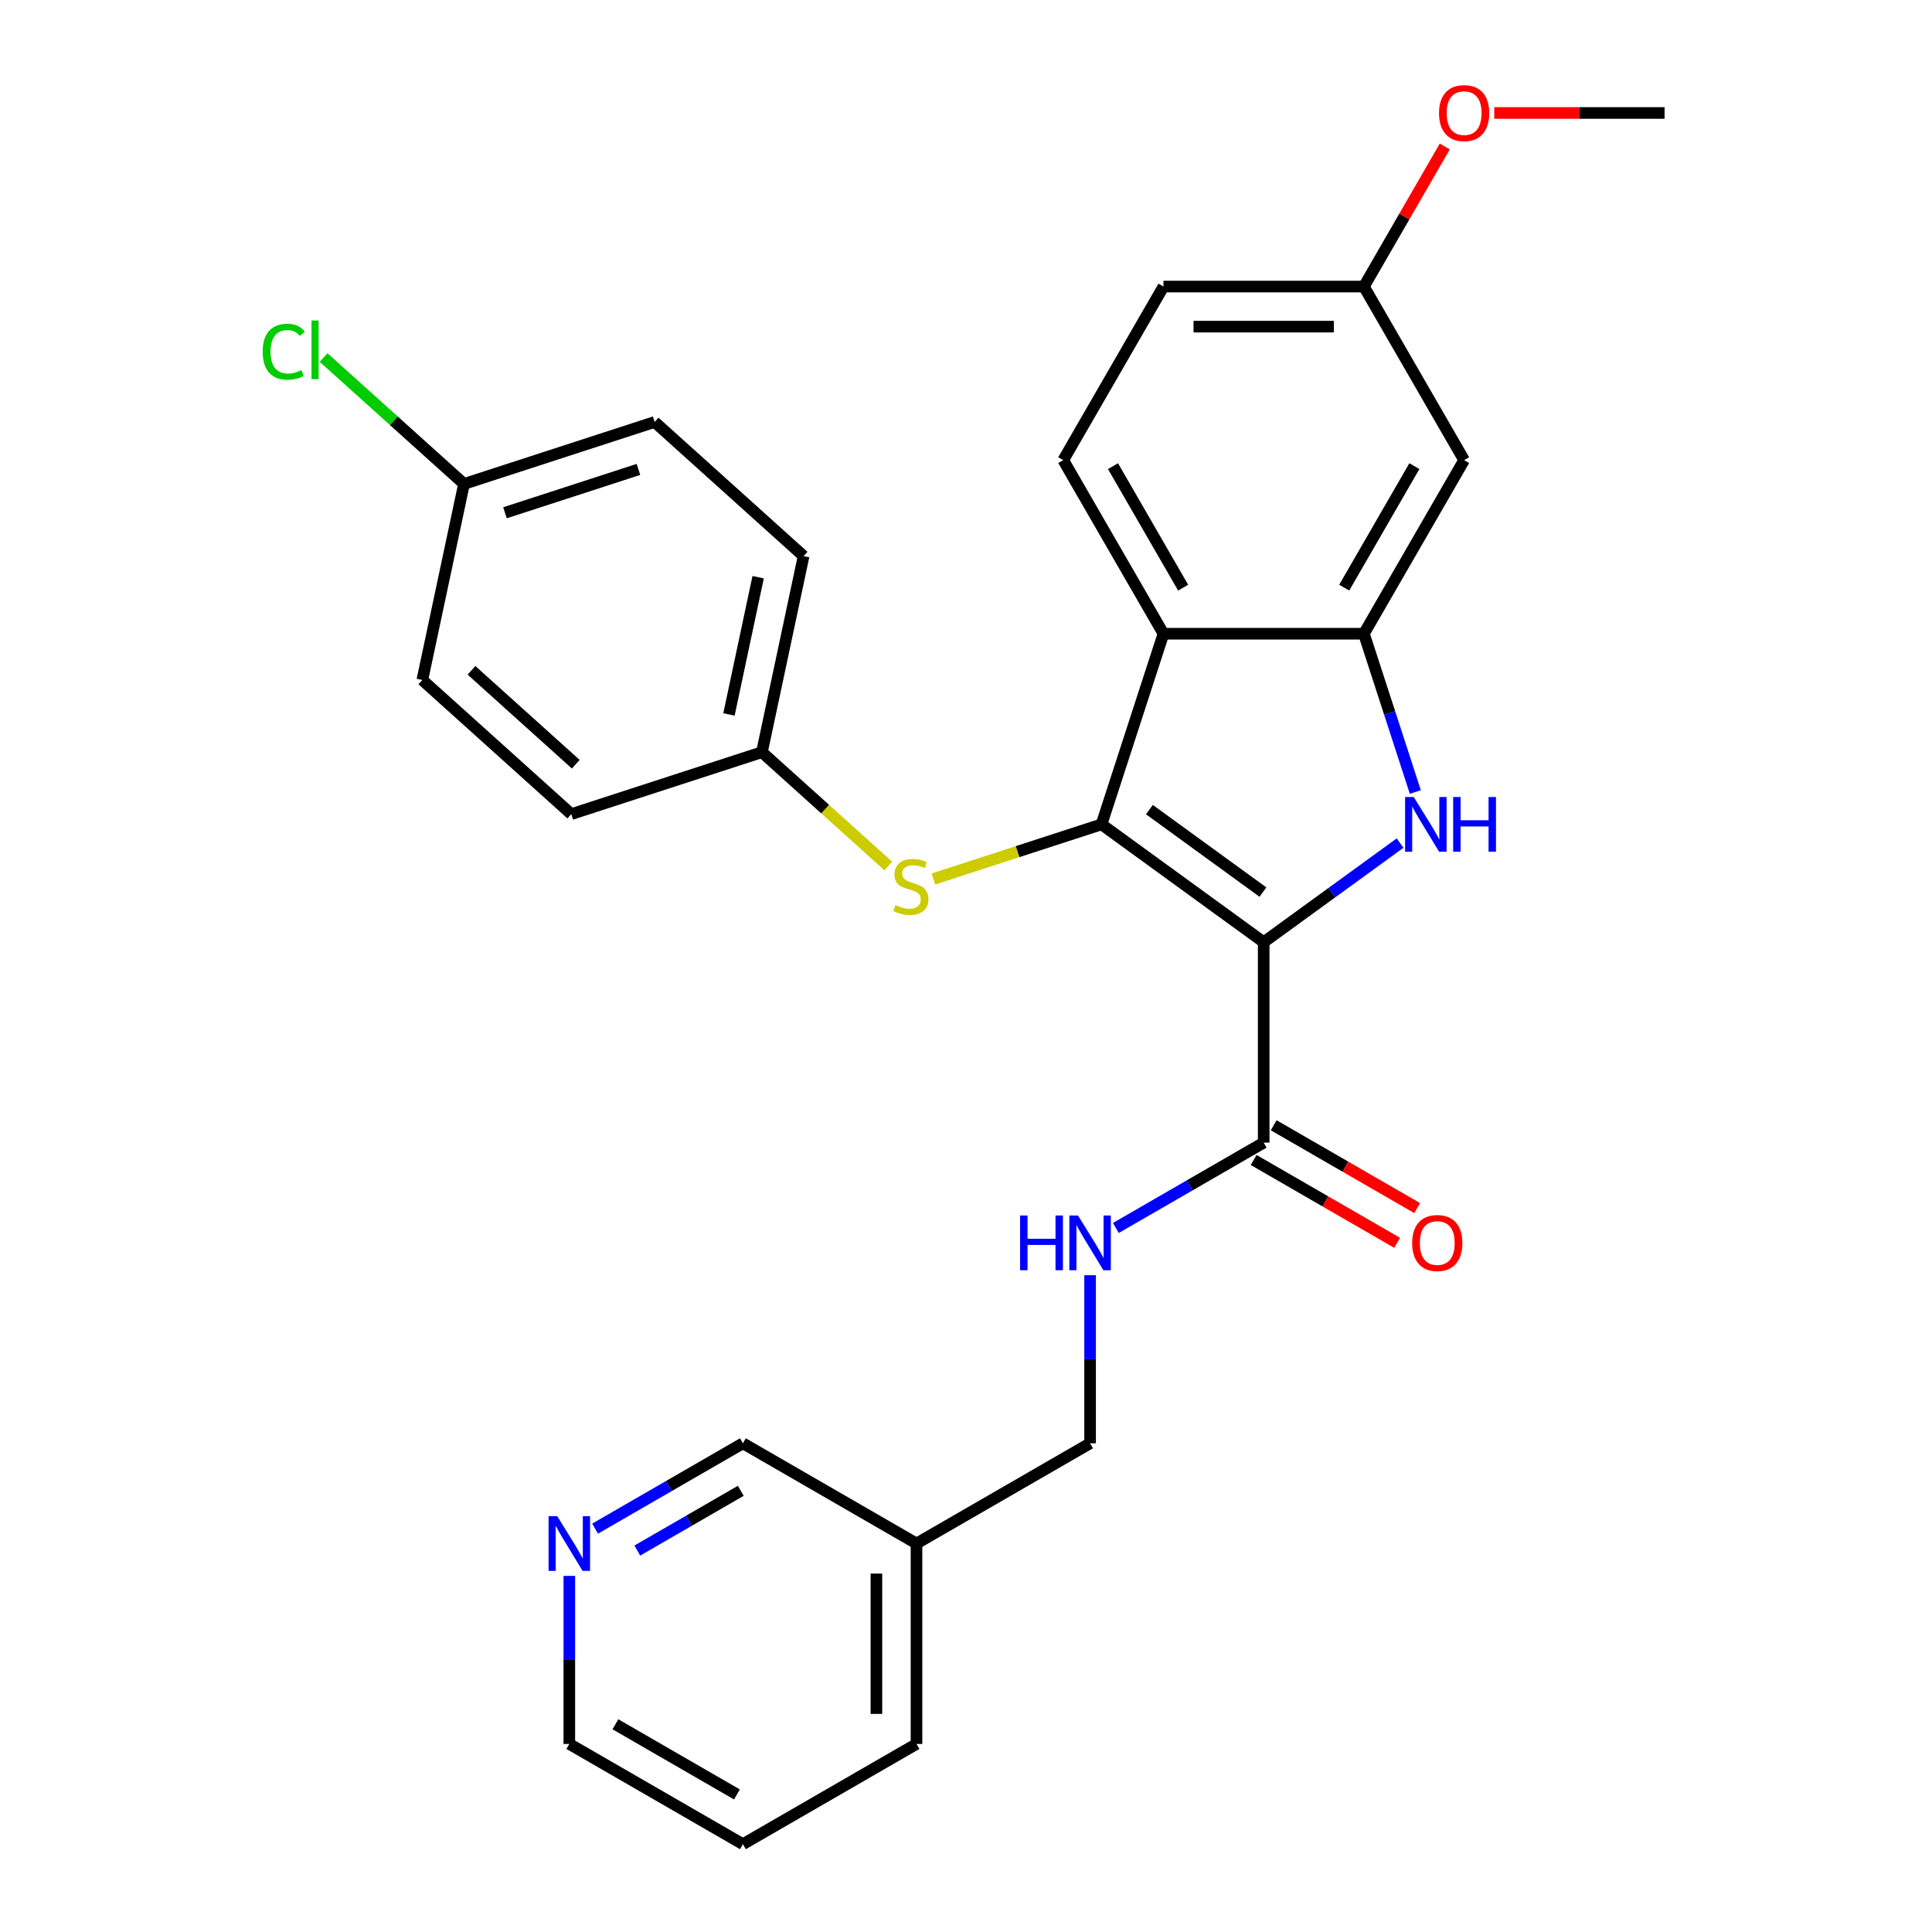 <?xml version='1.0' encoding='iso-8859-1'?>
<svg version='1.1' baseProfile='full'
              xmlns='http://www.w3.org/2000/svg'
                      xmlns:rdkit='http://www.rdkit.org/xml'
                      xmlns:xlink='http://www.w3.org/1999/xlink'
                  xml:space='preserve'
width='1000px' height='1000px' viewBox='0 0 1000 1000'>
<!-- END OF HEADER -->
<rect style='opacity:1.0;fill:#FFFFFF;stroke:none' width='1000' height='1000' x='0' y='0'> </rect>
<path class='bond-0' d='M 654.08,487.673 L 570.145,426.691' style='fill:none;fill-rule:evenodd;stroke:#000000;stroke-width:6px;stroke-linecap:butt;stroke-linejoin:miter;stroke-opacity:1' />
<path class='bond-0' d='M 653.687,461.739 L 594.932,419.051' style='fill:none;fill-rule:evenodd;stroke:#000000;stroke-width:6px;stroke-linecap:butt;stroke-linejoin:miter;stroke-opacity:1' />
<path class='bond-1' d='M 654.08,487.673 L 689.381,462.026' style='fill:none;fill-rule:evenodd;stroke:#000000;stroke-width:6px;stroke-linecap:butt;stroke-linejoin:miter;stroke-opacity:1' />
<path class='bond-1' d='M 689.381,462.026 L 724.682,436.378' style='fill:none;fill-rule:evenodd;stroke:#0000FF;stroke-width:6px;stroke-linecap:butt;stroke-linejoin:miter;stroke-opacity:1' />
<path class='bond-4' d='M 654.08,487.673 L 654.08,591.422' style='fill:none;fill-rule:evenodd;stroke:#000000;stroke-width:6px;stroke-linecap:butt;stroke-linejoin:miter;stroke-opacity:1' />
<path class='bond-2' d='M 570.145,426.691 L 602.206,328.019' style='fill:none;fill-rule:evenodd;stroke:#000000;stroke-width:6px;stroke-linecap:butt;stroke-linejoin:miter;stroke-opacity:1' />
<path class='bond-5' d='M 570.145,426.691 L 526.646,440.824' style='fill:none;fill-rule:evenodd;stroke:#000000;stroke-width:6px;stroke-linecap:butt;stroke-linejoin:miter;stroke-opacity:1' />
<path class='bond-5' d='M 526.646,440.824 L 483.147,454.958' style='fill:none;fill-rule:evenodd;stroke:#CCCC00;stroke-width:6px;stroke-linecap:butt;stroke-linejoin:miter;stroke-opacity:1' />
<path class='bond-3' d='M 732.572,409.937 L 719.263,368.978' style='fill:none;fill-rule:evenodd;stroke:#0000FF;stroke-width:6px;stroke-linecap:butt;stroke-linejoin:miter;stroke-opacity:1' />
<path class='bond-3' d='M 719.263,368.978 L 705.955,328.019' style='fill:none;fill-rule:evenodd;stroke:#000000;stroke-width:6px;stroke-linecap:butt;stroke-linejoin:miter;stroke-opacity:1' />
<path class='bond-7' d='M 602.206,328.019 L 550.331,238.169' style='fill:none;fill-rule:evenodd;stroke:#000000;stroke-width:6px;stroke-linecap:butt;stroke-linejoin:miter;stroke-opacity:1' />
<path class='bond-7' d='M 612.394,304.167 L 576.082,241.272' style='fill:none;fill-rule:evenodd;stroke:#000000;stroke-width:6px;stroke-linecap:butt;stroke-linejoin:miter;stroke-opacity:1' />
<path class='bond-28' d='M 602.206,328.019 L 705.955,328.019' style='fill:none;fill-rule:evenodd;stroke:#000000;stroke-width:6px;stroke-linecap:butt;stroke-linejoin:miter;stroke-opacity:1' />
<path class='bond-6' d='M 705.955,328.019 L 757.83,238.169' style='fill:none;fill-rule:evenodd;stroke:#000000;stroke-width:6px;stroke-linecap:butt;stroke-linejoin:miter;stroke-opacity:1' />
<path class='bond-6' d='M 695.766,304.167 L 732.079,241.272' style='fill:none;fill-rule:evenodd;stroke:#000000;stroke-width:6px;stroke-linecap:butt;stroke-linejoin:miter;stroke-opacity:1' />
<path class='bond-8' d='M 654.08,591.422 L 615.822,613.511' style='fill:none;fill-rule:evenodd;stroke:#000000;stroke-width:6px;stroke-linecap:butt;stroke-linejoin:miter;stroke-opacity:1' />
<path class='bond-8' d='M 615.822,613.511 L 577.564,635.599' style='fill:none;fill-rule:evenodd;stroke:#0000FF;stroke-width:6px;stroke-linecap:butt;stroke-linejoin:miter;stroke-opacity:1' />
<path class='bond-9' d='M 648.893,600.407 L 686.021,621.843' style='fill:none;fill-rule:evenodd;stroke:#000000;stroke-width:6px;stroke-linecap:butt;stroke-linejoin:miter;stroke-opacity:1' />
<path class='bond-9' d='M 686.021,621.843 L 723.149,643.279' style='fill:none;fill-rule:evenodd;stroke:#FF0000;stroke-width:6px;stroke-linecap:butt;stroke-linejoin:miter;stroke-opacity:1' />
<path class='bond-9' d='M 659.268,582.437 L 696.396,603.873' style='fill:none;fill-rule:evenodd;stroke:#000000;stroke-width:6px;stroke-linecap:butt;stroke-linejoin:miter;stroke-opacity:1' />
<path class='bond-9' d='M 696.396,603.873 L 733.524,625.309' style='fill:none;fill-rule:evenodd;stroke:#FF0000;stroke-width:6px;stroke-linecap:butt;stroke-linejoin:miter;stroke-opacity:1' />
<path class='bond-11' d='M 459.8,448.24 L 427.086,418.784' style='fill:none;fill-rule:evenodd;stroke:#CCCC00;stroke-width:6px;stroke-linecap:butt;stroke-linejoin:miter;stroke-opacity:1' />
<path class='bond-11' d='M 427.086,418.784 L 394.373,389.329' style='fill:none;fill-rule:evenodd;stroke:#000000;stroke-width:6px;stroke-linecap:butt;stroke-linejoin:miter;stroke-opacity:1' />
<path class='bond-13' d='M 757.83,238.169 L 705.955,148.32' style='fill:none;fill-rule:evenodd;stroke:#000000;stroke-width:6px;stroke-linecap:butt;stroke-linejoin:miter;stroke-opacity:1' />
<path class='bond-15' d='M 550.331,238.169 L 602.206,148.32' style='fill:none;fill-rule:evenodd;stroke:#000000;stroke-width:6px;stroke-linecap:butt;stroke-linejoin:miter;stroke-opacity:1' />
<path class='bond-14' d='M 564.231,660.051 L 564.231,703.549' style='fill:none;fill-rule:evenodd;stroke:#0000FF;stroke-width:6px;stroke-linecap:butt;stroke-linejoin:miter;stroke-opacity:1' />
<path class='bond-14' d='M 564.231,703.549 L 564.231,747.047' style='fill:none;fill-rule:evenodd;stroke:#000000;stroke-width:6px;stroke-linecap:butt;stroke-linejoin:miter;stroke-opacity:1' />
<path class='bond-10' d='M 308.016,791.223 L 346.273,769.135' style='fill:none;fill-rule:evenodd;stroke:#0000FF;stroke-width:6px;stroke-linecap:butt;stroke-linejoin:miter;stroke-opacity:1' />
<path class='bond-10' d='M 346.273,769.135 L 384.531,747.047' style='fill:none;fill-rule:evenodd;stroke:#000000;stroke-width:6px;stroke-linecap:butt;stroke-linejoin:miter;stroke-opacity:1' />
<path class='bond-10' d='M 329.868,802.567 L 356.648,787.105' style='fill:none;fill-rule:evenodd;stroke:#0000FF;stroke-width:6px;stroke-linecap:butt;stroke-linejoin:miter;stroke-opacity:1' />
<path class='bond-10' d='M 356.648,787.105 L 383.429,771.643' style='fill:none;fill-rule:evenodd;stroke:#000000;stroke-width:6px;stroke-linecap:butt;stroke-linejoin:miter;stroke-opacity:1' />
<path class='bond-31' d='M 294.682,815.675 L 294.682,859.173' style='fill:none;fill-rule:evenodd;stroke:#0000FF;stroke-width:6px;stroke-linecap:butt;stroke-linejoin:miter;stroke-opacity:1' />
<path class='bond-31' d='M 294.682,859.173 L 294.682,902.671' style='fill:none;fill-rule:evenodd;stroke:#000000;stroke-width:6px;stroke-linecap:butt;stroke-linejoin:miter;stroke-opacity:1' />
<path class='bond-18' d='M 394.373,389.329 L 295.701,421.389' style='fill:none;fill-rule:evenodd;stroke:#000000;stroke-width:6px;stroke-linecap:butt;stroke-linejoin:miter;stroke-opacity:1' />
<path class='bond-19' d='M 394.373,389.329 L 415.944,287.847' style='fill:none;fill-rule:evenodd;stroke:#000000;stroke-width:6px;stroke-linecap:butt;stroke-linejoin:miter;stroke-opacity:1' />
<path class='bond-19' d='M 377.312,369.793 L 392.412,298.755' style='fill:none;fill-rule:evenodd;stroke:#000000;stroke-width:6px;stroke-linecap:butt;stroke-linejoin:miter;stroke-opacity:1' />
<path class='bond-12' d='M 474.381,798.921 L 564.231,747.047' style='fill:none;fill-rule:evenodd;stroke:#000000;stroke-width:6px;stroke-linecap:butt;stroke-linejoin:miter;stroke-opacity:1' />
<path class='bond-22' d='M 474.381,798.921 L 384.531,747.047' style='fill:none;fill-rule:evenodd;stroke:#000000;stroke-width:6px;stroke-linecap:butt;stroke-linejoin:miter;stroke-opacity:1' />
<path class='bond-25' d='M 474.381,798.921 L 474.381,902.671' style='fill:none;fill-rule:evenodd;stroke:#000000;stroke-width:6px;stroke-linecap:butt;stroke-linejoin:miter;stroke-opacity:1' />
<path class='bond-25' d='M 453.631,814.484 L 453.631,887.108' style='fill:none;fill-rule:evenodd;stroke:#000000;stroke-width:6px;stroke-linecap:butt;stroke-linejoin:miter;stroke-opacity:1' />
<path class='bond-23' d='M 705.955,148.32 L 726.883,112.072' style='fill:none;fill-rule:evenodd;stroke:#000000;stroke-width:6px;stroke-linecap:butt;stroke-linejoin:miter;stroke-opacity:1' />
<path class='bond-23' d='M 726.883,112.072 L 747.811,75.824' style='fill:none;fill-rule:evenodd;stroke:#FF0000;stroke-width:6px;stroke-linecap:butt;stroke-linejoin:miter;stroke-opacity:1' />
<path class='bond-29' d='M 705.955,148.32 L 602.206,148.32' style='fill:none;fill-rule:evenodd;stroke:#000000;stroke-width:6px;stroke-linecap:butt;stroke-linejoin:miter;stroke-opacity:1' />
<path class='bond-29' d='M 690.393,169.07 L 617.768,169.07' style='fill:none;fill-rule:evenodd;stroke:#000000;stroke-width:6px;stroke-linecap:butt;stroke-linejoin:miter;stroke-opacity:1' />
<path class='bond-16' d='M 240.171,250.485 L 338.843,218.425' style='fill:none;fill-rule:evenodd;stroke:#000000;stroke-width:6px;stroke-linecap:butt;stroke-linejoin:miter;stroke-opacity:1' />
<path class='bond-16' d='M 261.384,265.41 L 330.454,242.968' style='fill:none;fill-rule:evenodd;stroke:#000000;stroke-width:6px;stroke-linecap:butt;stroke-linejoin:miter;stroke-opacity:1' />
<path class='bond-17' d='M 240.171,250.485 L 203.838,217.77' style='fill:none;fill-rule:evenodd;stroke:#000000;stroke-width:6px;stroke-linecap:butt;stroke-linejoin:miter;stroke-opacity:1' />
<path class='bond-17' d='M 203.838,217.77 L 167.504,185.055' style='fill:none;fill-rule:evenodd;stroke:#00CC00;stroke-width:6px;stroke-linecap:butt;stroke-linejoin:miter;stroke-opacity:1' />
<path class='bond-30' d='M 240.171,250.485 L 218.6,351.967' style='fill:none;fill-rule:evenodd;stroke:#000000;stroke-width:6px;stroke-linecap:butt;stroke-linejoin:miter;stroke-opacity:1' />
<path class='bond-21' d='M 295.701,421.389 L 218.6,351.967' style='fill:none;fill-rule:evenodd;stroke:#000000;stroke-width:6px;stroke-linecap:butt;stroke-linejoin:miter;stroke-opacity:1' />
<path class='bond-21' d='M 298.021,395.556 L 244.05,346.961' style='fill:none;fill-rule:evenodd;stroke:#000000;stroke-width:6px;stroke-linecap:butt;stroke-linejoin:miter;stroke-opacity:1' />
<path class='bond-20' d='M 415.944,287.847 L 338.843,218.425' style='fill:none;fill-rule:evenodd;stroke:#000000;stroke-width:6px;stroke-linecap:butt;stroke-linejoin:miter;stroke-opacity:1' />
<path class='bond-26' d='M 773.424,58.47 L 817.501,58.47' style='fill:none;fill-rule:evenodd;stroke:#FF0000;stroke-width:6px;stroke-linecap:butt;stroke-linejoin:miter;stroke-opacity:1' />
<path class='bond-26' d='M 817.501,58.47 L 861.579,58.47' style='fill:none;fill-rule:evenodd;stroke:#000000;stroke-width:6px;stroke-linecap:butt;stroke-linejoin:miter;stroke-opacity:1' />
<path class='bond-24' d='M 294.682,902.671 L 384.531,954.545' style='fill:none;fill-rule:evenodd;stroke:#000000;stroke-width:6px;stroke-linecap:butt;stroke-linejoin:miter;stroke-opacity:1' />
<path class='bond-24' d='M 318.534,892.482 L 381.429,928.794' style='fill:none;fill-rule:evenodd;stroke:#000000;stroke-width:6px;stroke-linecap:butt;stroke-linejoin:miter;stroke-opacity:1' />
<path class='bond-27' d='M 474.381,902.671 L 384.531,954.545' style='fill:none;fill-rule:evenodd;stroke:#000000;stroke-width:6px;stroke-linecap:butt;stroke-linejoin:miter;stroke-opacity:1' />
<path  class='atom-2' d='M 731.755 412.531
L 741.035 427.531
Q 741.955 429.011, 743.435 431.691
Q 744.915 434.371, 744.995 434.531
L 744.995 412.531
L 748.755 412.531
L 748.755 440.851
L 744.875 440.851
L 734.915 424.451
Q 733.755 422.531, 732.515 420.331
Q 731.315 418.131, 730.955 417.451
L 730.955 440.851
L 727.275 440.851
L 727.275 412.531
L 731.755 412.531
' fill='#0000FF'/>
<path  class='atom-2' d='M 752.155 412.531
L 755.995 412.531
L 755.995 424.571
L 770.475 424.571
L 770.475 412.531
L 774.315 412.531
L 774.315 440.851
L 770.475 440.851
L 770.475 427.771
L 755.995 427.771
L 755.995 440.851
L 752.155 440.851
L 752.155 412.531
' fill='#0000FF'/>
<path  class='atom-6' d='M 463.474 468.471
Q 463.794 468.591, 465.114 469.151
Q 466.434 469.711, 467.874 470.071
Q 469.354 470.391, 470.794 470.391
Q 473.474 470.391, 475.034 469.111
Q 476.594 467.791, 476.594 465.511
Q 476.594 463.951, 475.794 462.991
Q 475.034 462.031, 473.834 461.511
Q 472.634 460.991, 470.634 460.391
Q 468.114 459.631, 466.594 458.911
Q 465.114 458.191, 464.034 456.671
Q 462.994 455.151, 462.994 452.591
Q 462.994 449.031, 465.394 446.831
Q 467.834 444.631, 472.634 444.631
Q 475.914 444.631, 479.634 446.191
L 478.714 449.271
Q 475.314 447.871, 472.754 447.871
Q 469.994 447.871, 468.474 449.031
Q 466.954 450.151, 466.994 452.111
Q 466.994 453.631, 467.754 454.551
Q 468.554 455.471, 469.674 455.991
Q 470.834 456.511, 472.754 457.111
Q 475.314 457.911, 476.834 458.711
Q 478.354 459.511, 479.434 461.151
Q 480.554 462.751, 480.554 465.511
Q 480.554 469.431, 477.914 471.551
Q 475.314 473.631, 470.954 473.631
Q 468.434 473.631, 466.514 473.071
Q 464.634 472.551, 462.394 471.631
L 463.474 468.471
' fill='#CCCC00'/>
<path  class='atom-9' d='M 528.011 629.137
L 531.851 629.137
L 531.851 641.177
L 546.331 641.177
L 546.331 629.137
L 550.171 629.137
L 550.171 657.457
L 546.331 657.457
L 546.331 644.377
L 531.851 644.377
L 531.851 657.457
L 528.011 657.457
L 528.011 629.137
' fill='#0000FF'/>
<path  class='atom-9' d='M 557.971 629.137
L 567.251 644.137
Q 568.171 645.617, 569.651 648.297
Q 571.131 650.977, 571.211 651.137
L 571.211 629.137
L 574.971 629.137
L 574.971 657.457
L 571.091 657.457
L 561.131 641.057
Q 559.971 639.137, 558.731 636.937
Q 557.531 634.737, 557.171 634.057
L 557.171 657.457
L 553.491 657.457
L 553.491 629.137
L 557.971 629.137
' fill='#0000FF'/>
<path  class='atom-10' d='M 730.93 643.377
Q 730.93 636.577, 734.29 632.777
Q 737.65 628.977, 743.93 628.977
Q 750.21 628.977, 753.57 632.777
Q 756.93 636.577, 756.93 643.377
Q 756.93 650.257, 753.53 654.177
Q 750.13 658.057, 743.93 658.057
Q 737.69 658.057, 734.29 654.177
Q 730.93 650.297, 730.93 643.377
M 743.93 654.857
Q 748.25 654.857, 750.57 651.977
Q 752.93 649.057, 752.93 643.377
Q 752.93 637.817, 750.57 635.017
Q 748.25 632.177, 743.93 632.177
Q 739.61 632.177, 737.25 634.977
Q 734.93 637.777, 734.93 643.377
Q 734.93 649.097, 737.25 651.977
Q 739.61 654.857, 743.93 654.857
' fill='#FF0000'/>
<path  class='atom-11' d='M 288.422 784.761
L 297.702 799.761
Q 298.622 801.241, 300.102 803.921
Q 301.582 806.601, 301.662 806.761
L 301.662 784.761
L 305.422 784.761
L 305.422 813.081
L 301.542 813.081
L 291.582 796.681
Q 290.422 794.761, 289.182 792.561
Q 287.982 790.361, 287.622 789.681
L 287.622 813.081
L 283.942 813.081
L 283.942 784.761
L 288.422 784.761
' fill='#0000FF'/>
<path  class='atom-18' d='M 135.95 182.043
Q 135.95 175.003, 139.23 171.323
Q 142.55 167.603, 148.83 167.603
Q 154.67 167.603, 157.79 171.723
L 155.15 173.883
Q 152.87 170.883, 148.83 170.883
Q 144.55 170.883, 142.27 173.763
Q 140.03 176.603, 140.03 182.043
Q 140.03 187.643, 142.35 190.523
Q 144.71 193.403, 149.27 193.403
Q 152.39 193.403, 156.03 191.523
L 157.15 194.523
Q 155.67 195.483, 153.43 196.043
Q 151.19 196.603, 148.71 196.603
Q 142.55 196.603, 139.23 192.843
Q 135.95 189.083, 135.95 182.043
' fill='#00CC00'/>
<path  class='atom-18' d='M 161.23 165.883
L 164.91 165.883
L 164.91 196.243
L 161.23 196.243
L 161.23 165.883
' fill='#00CC00'/>
<path  class='atom-24' d='M 744.83 58.55
Q 744.83 51.75, 748.19 47.95
Q 751.55 44.15, 757.83 44.15
Q 764.11 44.15, 767.47 47.95
Q 770.83 51.75, 770.83 58.55
Q 770.83 65.43, 767.43 69.35
Q 764.03 73.23, 757.83 73.23
Q 751.59 73.23, 748.19 69.35
Q 744.83 65.47, 744.83 58.55
M 757.83 70.03
Q 762.15 70.03, 764.47 67.15
Q 766.83 64.23, 766.83 58.55
Q 766.83 52.99, 764.47 50.19
Q 762.15 47.35, 757.83 47.35
Q 753.51 47.35, 751.15 50.15
Q 748.83 52.95, 748.83 58.55
Q 748.83 64.27, 751.15 67.15
Q 753.51 70.03, 757.83 70.03
' fill='#FF0000'/>
</svg>
